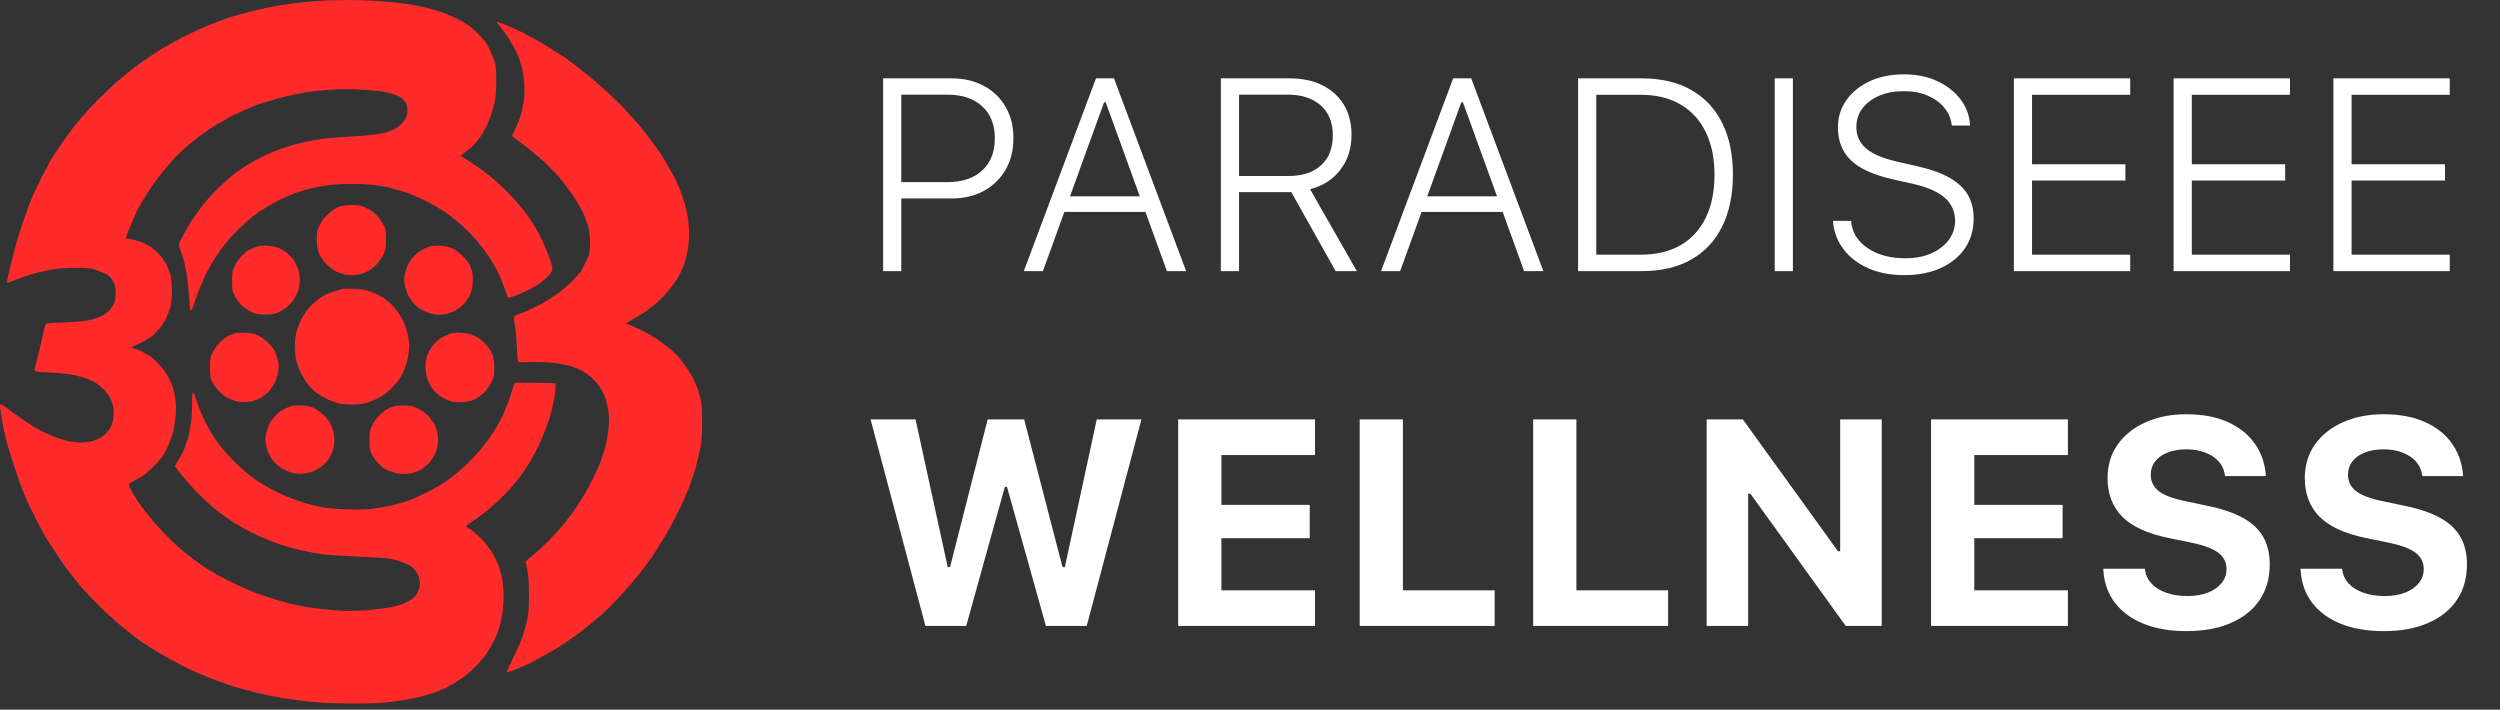 <svg width="155" height="44" viewBox="0 0 155 44" fill="none" xmlns="http://www.w3.org/2000/svg">
<rect x="0" y="0" width="155" height="44" fill="#333333" stroke="none"/>
<path fill-rule="evenodd" clip-rule="evenodd" d="M21.387 0C22.061 0 23.104 0.036 23.712 0.083C24.32 0.131 25.071 0.214 25.381 0.267C25.691 0.315 26.215 0.428 26.543 0.505C26.871 0.588 27.378 0.748 27.675 0.867C27.974 0.986 28.331 1.146 28.48 1.23C28.629 1.313 28.856 1.443 28.987 1.527C29.118 1.61 29.428 1.877 29.672 2.127C30.018 2.471 30.179 2.697 30.37 3.083C30.501 3.362 30.65 3.736 30.692 3.915C30.745 4.128 30.775 4.55 30.769 5.132C30.757 5.869 30.733 6.124 30.608 6.588C30.53 6.897 30.387 7.324 30.292 7.538C30.203 7.752 30.036 8.073 29.934 8.251C29.827 8.429 29.625 8.708 29.482 8.869C29.344 9.035 29.076 9.273 28.558 9.647L28.742 9.772C28.844 9.837 29.112 10.015 29.344 10.164C29.577 10.306 30.03 10.645 30.358 10.906C30.686 11.168 31.222 11.661 31.55 11.999C31.878 12.338 32.307 12.831 32.509 13.092C32.706 13.354 32.974 13.74 33.105 13.954C33.236 14.167 33.469 14.595 33.618 14.904C33.767 15.213 33.976 15.724 34.083 16.032C34.208 16.389 34.262 16.65 34.244 16.745C34.22 16.828 34.142 16.959 34.071 17.042C33.993 17.125 33.773 17.322 33.576 17.482C33.38 17.636 32.98 17.88 32.682 18.023C32.384 18.159 31.997 18.32 31.818 18.373C31.639 18.432 31.484 18.468 31.484 18.456C31.478 18.444 31.389 18.183 31.282 17.874C31.174 17.565 30.989 17.108 30.87 16.864C30.745 16.621 30.507 16.205 30.334 15.943C30.161 15.682 29.863 15.284 29.678 15.058C29.493 14.833 29.088 14.405 28.772 14.108C28.462 13.811 27.926 13.377 27.58 13.146C27.24 12.908 26.68 12.587 26.334 12.427C25.989 12.261 25.56 12.076 25.381 12.005C25.202 11.934 24.868 11.827 24.636 11.768C24.403 11.702 24.135 11.631 24.04 11.607C23.944 11.583 23.605 11.53 23.295 11.482C22.985 11.441 22.311 11.405 21.805 11.405C21.298 11.399 20.613 11.441 20.285 11.488C19.957 11.536 19.486 11.625 19.242 11.69C18.997 11.75 18.622 11.863 18.407 11.934C18.193 12.005 17.764 12.189 17.454 12.338C17.144 12.48 16.732 12.706 16.542 12.831C16.357 12.961 16.178 13.062 16.142 13.062C16.107 13.062 16.077 13.086 16.065 13.11C16.059 13.14 15.916 13.247 15.755 13.36C15.588 13.472 15.207 13.805 14.897 14.102C14.593 14.393 14.169 14.85 13.967 15.112C13.764 15.373 13.472 15.771 13.323 16.003C13.174 16.235 12.924 16.686 12.757 17.013C12.59 17.339 12.334 17.969 12.185 18.409C12.036 18.848 11.899 19.216 11.881 19.228C11.863 19.234 11.833 19.228 11.803 19.216C11.779 19.205 11.744 18.836 11.72 18.403C11.696 17.963 11.624 17.298 11.559 16.924C11.493 16.549 11.386 16.08 11.32 15.884C11.255 15.688 11.171 15.444 11.13 15.349C11.058 15.183 11.07 15.136 11.285 14.726C11.41 14.482 11.648 14.066 11.809 13.805C11.97 13.544 12.298 13.074 12.536 12.765C12.775 12.457 13.252 11.934 13.591 11.607C13.931 11.28 14.408 10.865 14.652 10.68C14.897 10.502 15.344 10.217 15.636 10.051C15.928 9.884 16.345 9.665 16.56 9.57C16.774 9.475 17.174 9.314 17.454 9.213C17.734 9.118 18.175 8.982 18.437 8.91C18.699 8.845 19.224 8.732 19.599 8.667C19.975 8.601 20.779 8.518 21.387 8.489C21.995 8.453 22.758 8.399 23.086 8.364C23.414 8.328 23.843 8.245 24.04 8.18C24.236 8.114 24.511 7.984 24.648 7.889C24.791 7.794 24.987 7.592 25.083 7.437C25.226 7.211 25.262 7.087 25.262 6.843C25.262 6.641 25.22 6.457 25.148 6.338C25.083 6.231 24.928 6.083 24.803 6.011C24.677 5.94 24.362 5.827 24.099 5.756C23.789 5.673 23.247 5.608 22.55 5.566C21.739 5.512 21.227 5.512 20.464 5.566C19.903 5.602 19.158 5.685 18.795 5.756C18.431 5.821 17.966 5.916 17.752 5.97C17.537 6.023 17.138 6.13 16.858 6.213C16.577 6.297 16.285 6.38 16.202 6.409C16.119 6.433 15.904 6.516 15.725 6.588C15.546 6.659 15.278 6.772 15.129 6.837C14.98 6.902 14.712 7.027 14.533 7.11C14.354 7.194 14.193 7.283 14.175 7.3C14.158 7.318 14.014 7.396 13.854 7.479C13.693 7.562 13.299 7.799 12.977 8.013C12.656 8.227 12.137 8.613 11.815 8.875C11.499 9.136 11.064 9.534 10.85 9.766C10.641 9.997 10.271 10.425 10.039 10.716C9.801 11.007 9.461 11.476 9.276 11.756C9.097 12.035 8.835 12.457 8.704 12.694C8.567 12.926 8.454 13.134 8.454 13.152C8.454 13.169 8.37 13.36 8.269 13.585C8.167 13.805 8.018 14.149 7.941 14.357C7.863 14.559 7.798 14.738 7.798 14.755C7.798 14.773 7.923 14.803 8.078 14.821C8.239 14.845 8.513 14.916 8.692 14.981C8.871 15.046 9.163 15.195 9.342 15.314C9.52 15.433 9.777 15.652 9.908 15.801C10.045 15.949 10.236 16.24 10.343 16.454C10.45 16.662 10.563 16.983 10.599 17.161C10.629 17.339 10.659 17.755 10.659 18.082C10.659 18.426 10.617 18.824 10.563 19.032C10.51 19.228 10.385 19.561 10.283 19.775C10.17 20.006 9.938 20.327 9.705 20.571C9.383 20.909 9.216 21.022 8.126 21.545L8.424 21.64C8.585 21.694 8.847 21.812 9.002 21.913C9.163 22.008 9.3 22.091 9.318 22.091C9.336 22.091 9.514 22.252 9.717 22.442C9.926 22.638 10.2 22.977 10.337 23.202C10.468 23.422 10.635 23.779 10.707 23.992C10.778 24.206 10.861 24.592 10.885 24.854C10.915 25.121 10.915 25.567 10.885 25.863C10.855 26.16 10.784 26.594 10.719 26.832C10.653 27.063 10.522 27.426 10.432 27.634C10.343 27.836 10.176 28.139 10.063 28.299C9.95 28.465 9.693 28.756 9.497 28.952C9.3 29.148 9.02 29.392 8.871 29.493C8.722 29.594 8.465 29.742 8.293 29.82C8.12 29.897 7.983 30.004 7.977 30.051C7.977 30.099 8.108 30.366 8.275 30.645C8.442 30.924 8.692 31.299 8.823 31.477C8.96 31.655 9.276 32.041 9.52 32.338C9.771 32.629 10.2 33.099 10.48 33.378C10.76 33.657 11.243 34.085 11.553 34.334C11.863 34.584 12.334 34.928 12.596 35.1C12.858 35.279 13.234 35.51 13.43 35.623C13.627 35.73 14.14 35.992 14.563 36.194C14.986 36.401 15.63 36.681 15.993 36.811C16.357 36.948 16.929 37.132 17.275 37.233C17.62 37.328 18.073 37.447 18.288 37.494C18.503 37.548 18.944 37.625 19.271 37.673C19.599 37.726 20.285 37.797 20.791 37.839C21.501 37.892 21.936 37.892 22.669 37.839C23.193 37.797 23.885 37.714 24.201 37.649C24.523 37.589 24.928 37.471 25.095 37.393C25.268 37.316 25.5 37.174 25.613 37.084C25.727 36.989 25.87 36.805 25.923 36.675C25.983 36.544 26.037 36.318 26.037 36.17C26.037 36.021 25.983 35.795 25.929 35.665C25.87 35.534 25.744 35.356 25.661 35.267C25.572 35.172 25.399 35.053 25.273 34.988C25.154 34.928 24.916 34.839 24.755 34.786C24.588 34.732 24.296 34.661 24.099 34.631C23.903 34.596 23.032 34.542 22.162 34.507C21.292 34.471 20.303 34.406 19.957 34.358C19.611 34.304 19.039 34.203 18.675 34.12C18.312 34.037 17.752 33.883 17.424 33.776C17.096 33.663 16.536 33.443 16.172 33.289C15.809 33.128 15.35 32.897 15.141 32.772C14.938 32.647 14.76 32.546 14.742 32.546C14.724 32.546 14.545 32.433 14.336 32.291C14.134 32.154 13.86 31.964 13.728 31.863C13.597 31.768 13.329 31.554 13.132 31.394C12.936 31.233 12.548 30.871 12.274 30.592C12 30.313 11.565 29.82 11.303 29.505C11.046 29.184 10.838 28.911 10.838 28.893C10.838 28.875 10.915 28.75 11.011 28.614C11.1 28.471 11.225 28.263 11.285 28.151C11.344 28.038 11.446 27.794 11.505 27.616C11.571 27.438 11.648 27.194 11.678 27.081C11.708 26.968 11.773 26.648 11.821 26.368C11.869 26.089 11.911 25.507 11.911 25.079C11.911 24.575 11.934 24.301 11.97 24.319C12.006 24.337 12.113 24.61 12.214 24.931C12.316 25.246 12.56 25.828 12.757 26.22C12.954 26.612 13.305 27.188 13.538 27.497C13.77 27.806 14.229 28.329 14.563 28.655C14.891 28.982 15.385 29.41 15.654 29.606C15.928 29.802 16.369 30.081 16.637 30.23C16.905 30.384 17.382 30.61 17.692 30.746C18.002 30.877 18.526 31.073 18.854 31.174C19.182 31.275 19.695 31.4 19.987 31.453C20.297 31.513 20.976 31.566 21.596 31.578C22.395 31.602 22.836 31.584 23.325 31.513C23.682 31.459 24.236 31.352 24.546 31.269C24.856 31.186 25.262 31.061 25.44 30.996C25.619 30.925 26.09 30.711 26.483 30.521C26.877 30.325 27.437 29.998 27.735 29.784C28.033 29.576 28.54 29.154 28.862 28.851C29.189 28.549 29.672 28.032 29.934 27.699C30.203 27.366 30.543 26.885 30.697 26.63C30.846 26.374 31.055 26 31.15 25.804C31.246 25.608 31.407 25.222 31.508 24.943C31.609 24.664 31.723 24.319 31.758 24.171C31.8 24.022 31.848 23.862 31.878 23.814C31.901 23.767 31.967 23.725 32.021 23.725C32.074 23.725 32.641 23.731 34.441 23.755V24.052C34.441 24.218 34.387 24.61 34.315 24.931C34.25 25.246 34.154 25.656 34.101 25.834C34.053 26.012 33.886 26.469 33.737 26.844C33.588 27.218 33.374 27.699 33.26 27.913C33.147 28.127 32.956 28.471 32.831 28.685C32.706 28.899 32.426 29.309 32.205 29.606C31.985 29.903 31.585 30.366 31.317 30.634C31.049 30.907 30.608 31.323 30.328 31.554C30.048 31.792 29.613 32.113 29.362 32.279C29.106 32.445 28.897 32.594 28.897 32.623C28.897 32.647 29.011 32.73 29.154 32.808C29.291 32.885 29.607 33.158 29.851 33.413C30.095 33.675 30.411 34.067 30.543 34.299C30.68 34.53 30.846 34.887 30.924 35.1C30.995 35.314 31.097 35.671 31.139 35.902C31.186 36.134 31.222 36.615 31.222 36.972C31.222 37.328 31.18 37.857 31.133 38.148C31.085 38.433 30.983 38.831 30.918 39.033C30.846 39.241 30.709 39.568 30.608 39.764C30.513 39.96 30.316 40.292 30.179 40.506C30.036 40.72 29.708 41.1 29.452 41.355C29.195 41.617 28.772 41.967 28.51 42.14C28.248 42.312 27.872 42.532 27.675 42.627C27.479 42.728 27.115 42.876 26.871 42.959C26.627 43.042 26.251 43.149 26.037 43.203C25.822 43.256 25.434 43.334 25.172 43.381C24.91 43.429 24.386 43.506 24.01 43.547C23.617 43.589 22.693 43.619 21.834 43.619C21.018 43.613 20.011 43.577 19.599 43.541C19.188 43.5 18.669 43.446 18.437 43.411C18.205 43.381 17.764 43.31 17.454 43.262C17.144 43.209 16.715 43.132 16.5 43.084C16.285 43.031 15.993 42.965 15.844 42.93C15.695 42.894 15.296 42.787 14.95 42.692C14.605 42.597 14.271 42.496 14.205 42.472C14.14 42.443 13.871 42.347 13.609 42.258C13.347 42.163 12.852 41.973 12.507 41.831C12.161 41.682 11.571 41.409 11.195 41.213C10.82 41.023 10.188 40.672 9.789 40.435C9.395 40.197 8.96 39.918 8.817 39.823C8.68 39.728 8.221 39.377 7.81 39.051C7.393 38.724 6.671 38.083 6.212 37.625C5.748 37.168 5.169 36.556 4.925 36.259C4.681 35.962 4.335 35.522 4.15 35.279C3.971 35.035 3.62 34.524 3.375 34.15C3.125 33.776 2.845 33.318 2.738 33.14C2.636 32.962 2.374 32.451 2.148 32.012C1.927 31.572 1.701 31.103 1.647 30.972C1.593 30.841 1.486 30.604 1.42 30.438C1.349 30.277 1.122 29.636 0.914 29.012C0.705 28.388 0.467 27.616 0.383 27.289C0.3 26.962 0.175 26.363 0.109 25.953C0.038 25.543 -0.01 25.163 0.002 25.103C0.014 25.02 0.133 25.085 0.586 25.424C0.896 25.65 1.367 25.982 1.629 26.155C1.891 26.327 2.279 26.564 2.493 26.683C2.708 26.796 3.095 26.98 3.357 27.081C3.62 27.182 4.013 27.307 4.24 27.355C4.46 27.402 4.806 27.438 5.014 27.438C5.217 27.438 5.521 27.402 5.682 27.355C5.849 27.313 6.058 27.236 6.159 27.182C6.26 27.129 6.409 27.028 6.493 26.951C6.576 26.873 6.719 26.707 6.803 26.576C6.904 26.434 6.987 26.19 7.023 25.953C7.071 25.685 7.065 25.465 7.023 25.24C6.987 25.062 6.898 24.794 6.826 24.658C6.755 24.515 6.576 24.277 6.427 24.129C6.278 23.986 6.028 23.79 5.861 23.695C5.7 23.606 5.348 23.464 5.086 23.381C4.824 23.297 4.341 23.202 4.013 23.167C3.685 23.137 3.131 23.095 2.779 23.078C2.32 23.054 2.136 23.018 2.136 22.971C2.136 22.929 2.159 22.81 2.189 22.715C2.219 22.62 2.326 22.187 2.428 21.765C2.523 21.343 2.654 20.785 2.714 20.529C2.797 20.161 2.845 20.06 2.94 20.042C3.006 20.03 3.501 20.006 4.043 19.989C4.585 19.971 5.229 19.917 5.473 19.864C5.718 19.816 6.081 19.698 6.278 19.603C6.475 19.508 6.707 19.341 6.791 19.228C6.874 19.121 6.993 18.937 7.059 18.824C7.136 18.676 7.166 18.486 7.166 18.171C7.172 17.797 7.148 17.684 7.017 17.458C6.934 17.31 6.797 17.137 6.719 17.072C6.636 17.007 6.344 16.876 6.069 16.781C5.593 16.615 5.509 16.603 4.669 16.609C4.103 16.609 3.578 16.644 3.238 16.704C2.946 16.763 2.446 16.87 2.136 16.953C1.826 17.036 1.313 17.209 1.003 17.333C0.693 17.458 0.431 17.559 0.419 17.553C0.407 17.553 0.497 17.131 0.616 16.627C0.735 16.122 0.914 15.427 1.009 15.082C1.11 14.738 1.325 14.055 1.492 13.567C1.659 13.08 1.897 12.451 2.016 12.171C2.142 11.892 2.404 11.346 2.601 10.954C2.803 10.562 3.03 10.134 3.101 10.003C3.179 9.873 3.435 9.475 3.679 9.112C3.918 8.75 4.323 8.191 4.579 7.865C4.836 7.538 5.295 7.003 5.599 6.677C5.908 6.344 6.415 5.839 6.725 5.548C7.035 5.251 7.559 4.8 7.887 4.538C8.215 4.271 8.698 3.909 8.96 3.73C9.222 3.546 9.717 3.226 10.063 3.012C10.409 2.798 11.052 2.441 11.493 2.222C11.934 2.002 12.62 1.693 13.013 1.533C13.407 1.378 13.931 1.182 14.175 1.099C14.42 1.022 14.932 0.873 15.308 0.772C15.683 0.677 16.262 0.541 16.589 0.475C16.917 0.41 17.495 0.309 17.871 0.255C18.246 0.202 18.92 0.125 19.361 0.083C19.802 0.042 20.714 0.006 21.387 0ZM30.852 1.36C30.876 1.36 31.067 1.426 31.282 1.515C31.496 1.598 31.884 1.77 32.146 1.895C32.408 2.026 32.903 2.281 33.248 2.471C33.594 2.667 34.113 2.982 34.411 3.178C34.703 3.368 34.989 3.552 35.048 3.588C35.102 3.624 35.346 3.802 35.585 3.986C35.823 4.176 36.193 4.467 36.407 4.627C36.622 4.794 37.164 5.269 37.623 5.685C38.076 6.101 38.529 6.534 38.625 6.647C38.726 6.76 38.947 7.003 39.113 7.182C39.286 7.36 39.584 7.71 39.781 7.954C39.978 8.197 40.3 8.613 40.49 8.875C40.687 9.136 40.878 9.391 40.907 9.445C40.937 9.498 41.116 9.795 41.301 10.098C41.486 10.407 41.7 10.775 41.784 10.924C41.861 11.072 42.016 11.405 42.117 11.666C42.225 11.928 42.374 12.356 42.451 12.617C42.529 12.878 42.624 13.3 42.66 13.556C42.696 13.805 42.725 14.262 42.725 14.559C42.725 14.868 42.672 15.349 42.612 15.646C42.553 15.938 42.445 16.329 42.374 16.508C42.308 16.686 42.129 17.042 41.98 17.298C41.831 17.547 41.504 17.975 41.253 18.242C40.997 18.515 40.723 18.789 40.633 18.854C40.544 18.919 40.317 19.092 40.127 19.24C39.93 19.383 39.554 19.626 38.803 20.042L39.346 20.28C39.65 20.41 40.133 20.66 40.431 20.838C40.729 21.016 41.152 21.313 41.384 21.497C41.617 21.682 41.921 21.967 42.064 22.127C42.207 22.288 42.469 22.632 42.642 22.893C42.809 23.155 42.999 23.487 43.059 23.636C43.113 23.785 43.178 23.933 43.202 23.963C43.226 23.992 43.309 24.26 43.387 24.557C43.512 25.026 43.53 25.228 43.53 26.19C43.53 27.123 43.506 27.384 43.393 27.913C43.315 28.257 43.202 28.721 43.137 28.952C43.071 29.184 42.964 29.529 42.892 29.725C42.827 29.921 42.743 30.164 42.702 30.259C42.66 30.354 42.547 30.622 42.457 30.853C42.362 31.085 42.105 31.619 41.891 32.041C41.67 32.463 41.331 33.081 41.134 33.407C40.937 33.734 40.657 34.174 40.514 34.388C40.377 34.602 40.115 34.958 39.942 35.19C39.763 35.421 39.4 35.873 39.125 36.199C38.851 36.526 38.404 37.019 38.13 37.298C37.856 37.578 37.492 37.928 37.331 38.077C37.164 38.225 36.753 38.575 36.407 38.849C36.062 39.122 35.633 39.449 35.454 39.568C35.275 39.692 35.019 39.864 34.888 39.959C34.756 40.049 34.339 40.304 33.964 40.518C33.588 40.732 33.117 40.987 32.921 41.088C32.724 41.183 32.325 41.361 32.027 41.48C31.729 41.599 31.46 41.694 31.43 41.694C31.401 41.694 31.574 41.284 31.818 40.785C32.068 40.292 32.343 39.657 32.432 39.377C32.515 39.098 32.635 38.659 32.694 38.397C32.772 38.047 32.795 37.655 32.795 36.883C32.795 36.134 32.766 35.7 32.694 35.338C32.635 35.059 32.593 34.833 32.593 34.833C32.587 34.833 32.635 34.78 32.694 34.714C32.754 34.649 32.95 34.483 33.129 34.346C33.308 34.209 33.725 33.823 34.059 33.485C34.387 33.146 34.828 32.659 35.031 32.398C35.239 32.136 35.537 31.738 35.692 31.507C35.847 31.275 36.086 30.907 36.223 30.675C36.366 30.443 36.61 29.992 36.765 29.665C36.926 29.338 37.141 28.869 37.236 28.626C37.331 28.382 37.462 27.966 37.528 27.705C37.599 27.444 37.683 26.962 37.725 26.636C37.778 26.172 37.778 25.929 37.725 25.537C37.683 25.258 37.611 24.919 37.564 24.782C37.516 24.64 37.409 24.384 37.325 24.218C37.236 24.046 37.015 23.749 36.831 23.559C36.646 23.369 36.336 23.125 36.139 23.012C35.943 22.905 35.597 22.763 35.364 22.697C35.132 22.632 34.721 22.549 34.441 22.507C34.16 22.472 33.57 22.442 33.129 22.448C32.688 22.454 32.271 22.454 32.205 22.454C32.092 22.448 32.086 22.395 32.044 21.486C32.021 20.951 31.961 20.333 31.913 20.102C31.854 19.787 31.848 19.668 31.901 19.608C31.937 19.567 32.062 19.502 32.176 19.466C32.289 19.43 32.503 19.353 32.652 19.288C32.801 19.222 33.105 19.074 33.338 18.961C33.57 18.848 34.023 18.575 34.351 18.355C34.673 18.141 35.15 17.755 35.406 17.506C35.662 17.25 35.871 17.019 35.871 16.983C35.871 16.947 35.901 16.935 35.931 16.953C35.96 16.971 35.984 16.965 35.978 16.941C35.972 16.912 36.068 16.71 36.199 16.478C36.324 16.246 36.467 15.943 36.509 15.795C36.55 15.646 36.586 15.302 36.586 15.023C36.586 14.708 36.538 14.334 36.467 14.043C36.401 13.781 36.235 13.354 36.103 13.092C35.966 12.831 35.698 12.373 35.495 12.082C35.299 11.791 34.959 11.334 34.733 11.072C34.512 10.811 34.136 10.407 33.892 10.175C33.654 9.944 33.201 9.558 32.891 9.314C32.581 9.065 32.194 8.774 32.038 8.661C31.884 8.548 31.758 8.441 31.758 8.417C31.758 8.388 31.842 8.203 31.943 8.001C32.05 7.794 32.181 7.467 32.247 7.271C32.307 7.075 32.402 6.671 32.456 6.38C32.515 6.011 32.533 5.667 32.515 5.281C32.492 4.972 32.438 4.544 32.39 4.33C32.348 4.117 32.223 3.73 32.122 3.469C32.021 3.208 31.752 2.715 31.526 2.37C31.299 2.026 31.049 1.675 30.96 1.586C30.876 1.491 30.805 1.408 30.805 1.39C30.805 1.372 30.823 1.36 30.846 1.36H30.852ZM21.751 12.712C21.995 12.706 22.305 12.742 22.436 12.777C22.568 12.813 22.806 12.932 22.973 13.039C23.134 13.146 23.354 13.336 23.456 13.46C23.557 13.585 23.706 13.805 23.784 13.954C23.909 14.185 23.927 14.298 23.927 14.845C23.927 15.415 23.915 15.498 23.748 15.825C23.652 16.021 23.45 16.3 23.301 16.448C23.146 16.597 22.895 16.775 22.746 16.852C22.591 16.924 22.311 17.007 22.12 17.036C21.906 17.072 21.662 17.066 21.453 17.03C21.274 17.001 20.982 16.9 20.803 16.817C20.613 16.722 20.362 16.52 20.189 16.329C20.023 16.145 19.838 15.86 19.766 15.676C19.677 15.438 19.641 15.207 19.641 14.845C19.635 14.399 19.659 14.298 19.826 13.954C19.951 13.692 20.124 13.466 20.362 13.252C20.559 13.074 20.839 12.884 21.006 12.825C21.197 12.754 21.465 12.712 21.751 12.712ZM16.607 15.231C16.816 15.248 17.096 15.302 17.233 15.361C17.376 15.415 17.597 15.534 17.728 15.634C17.859 15.73 18.056 15.92 18.157 16.056C18.264 16.187 18.407 16.472 18.479 16.686C18.568 16.971 18.598 17.179 18.58 17.488C18.562 17.797 18.509 17.999 18.372 18.29C18.258 18.527 18.073 18.777 17.895 18.943C17.74 19.086 17.46 19.27 17.281 19.353C17.013 19.478 16.863 19.502 16.446 19.502C16.041 19.496 15.874 19.466 15.612 19.353C15.433 19.27 15.165 19.098 15.016 18.961C14.867 18.83 14.67 18.563 14.569 18.373C14.408 18.052 14.39 17.969 14.39 17.428C14.39 16.918 14.414 16.787 14.539 16.508C14.623 16.329 14.813 16.05 14.956 15.89C15.105 15.736 15.332 15.545 15.463 15.48C15.594 15.415 15.82 15.326 15.97 15.284C16.125 15.236 16.393 15.219 16.607 15.231ZM27.324 15.236C27.521 15.248 27.813 15.308 27.98 15.361C28.188 15.438 28.391 15.581 28.671 15.854C28.969 16.145 29.094 16.324 29.195 16.597C29.309 16.894 29.327 17.042 29.309 17.458C29.291 17.838 29.249 18.046 29.136 18.29C29.052 18.468 28.862 18.735 28.719 18.884C28.57 19.032 28.331 19.21 28.188 19.282C28.039 19.359 27.759 19.442 27.562 19.478C27.324 19.521 27.105 19.523 26.907 19.484C26.74 19.454 26.448 19.353 26.257 19.258C26.066 19.169 25.804 18.979 25.679 18.842C25.548 18.7 25.381 18.462 25.303 18.308C25.226 18.147 25.131 17.868 25.095 17.684C25.047 17.44 25.047 17.244 25.089 17.03C25.125 16.858 25.22 16.573 25.297 16.407C25.381 16.235 25.56 15.979 25.703 15.842C25.846 15.7 26.09 15.522 26.251 15.444C26.418 15.367 26.644 15.278 26.758 15.254C26.871 15.231 27.127 15.219 27.324 15.236ZM21.971 17.91C22.407 17.927 22.693 17.975 22.955 18.07C23.164 18.141 23.485 18.296 23.676 18.409C23.867 18.521 24.165 18.765 24.344 18.943C24.517 19.121 24.767 19.472 24.898 19.715C25.029 19.959 25.178 20.321 25.226 20.517C25.279 20.713 25.333 21.01 25.357 21.171C25.381 21.337 25.363 21.682 25.327 21.943C25.285 22.204 25.19 22.59 25.113 22.804C25.029 23.018 24.874 23.327 24.767 23.487C24.66 23.654 24.415 23.939 24.219 24.129C24.028 24.313 23.694 24.557 23.48 24.669C23.265 24.782 22.931 24.919 22.734 24.978C22.514 25.038 22.168 25.079 21.84 25.085C21.542 25.085 21.155 25.05 20.976 25.008C20.797 24.961 20.446 24.824 20.201 24.699C19.957 24.575 19.623 24.361 19.462 24.218C19.301 24.076 19.069 23.814 18.95 23.636C18.83 23.458 18.675 23.184 18.604 23.03C18.532 22.87 18.431 22.579 18.378 22.377C18.324 22.169 18.276 21.777 18.276 21.497C18.276 21.218 18.324 20.82 18.378 20.607C18.431 20.393 18.568 20.036 18.681 19.805C18.795 19.573 19.015 19.24 19.176 19.062C19.337 18.884 19.653 18.611 19.88 18.456C20.124 18.296 20.452 18.135 20.696 18.07C20.917 18.005 21.161 17.939 21.233 17.916C21.304 17.898 21.638 17.892 21.971 17.91ZM15.254 20.63C15.558 20.648 15.797 20.696 15.999 20.791C16.16 20.862 16.458 21.088 16.655 21.284C16.965 21.593 17.036 21.711 17.156 22.091C17.269 22.436 17.293 22.614 17.269 22.893C17.251 23.09 17.179 23.398 17.108 23.577C17.042 23.755 16.858 24.046 16.703 24.224C16.524 24.42 16.285 24.604 16.059 24.717C15.826 24.83 15.57 24.901 15.314 24.925C15.04 24.949 14.825 24.931 14.569 24.854C14.372 24.8 14.104 24.675 13.973 24.586C13.842 24.497 13.627 24.307 13.502 24.165C13.371 24.022 13.21 23.785 13.144 23.636C13.043 23.422 13.019 23.25 13.019 22.775C13.019 22.252 13.037 22.145 13.18 21.854C13.27 21.676 13.466 21.396 13.627 21.236C13.782 21.076 14.021 20.892 14.158 20.82C14.289 20.755 14.491 20.684 14.605 20.654C14.718 20.63 15.01 20.618 15.254 20.63ZM28.605 20.63C28.921 20.648 29.16 20.701 29.41 20.814C29.648 20.921 29.875 21.088 30.084 21.307C30.28 21.521 30.447 21.771 30.525 21.973C30.614 22.204 30.65 22.442 30.65 22.804C30.65 23.25 30.632 23.357 30.471 23.695C30.352 23.939 30.173 24.188 29.982 24.367C29.815 24.521 29.553 24.705 29.392 24.776C29.219 24.854 28.945 24.913 28.665 24.931C28.349 24.949 28.123 24.925 27.89 24.854C27.711 24.8 27.437 24.664 27.276 24.551C27.121 24.438 26.907 24.224 26.793 24.07C26.68 23.909 26.537 23.636 26.483 23.458C26.424 23.279 26.376 22.959 26.376 22.745C26.376 22.519 26.424 22.222 26.489 22.032C26.555 21.854 26.704 21.581 26.829 21.426C26.954 21.266 27.169 21.07 27.306 20.981C27.443 20.886 27.693 20.767 27.86 20.707C28.081 20.63 28.277 20.607 28.605 20.63ZM18.711 25.145C19.015 25.157 19.248 25.204 19.438 25.287C19.599 25.359 19.862 25.543 20.029 25.703C20.195 25.858 20.392 26.089 20.464 26.22C20.535 26.351 20.625 26.582 20.666 26.743C20.708 26.897 20.738 27.147 20.738 27.307C20.738 27.461 20.696 27.735 20.642 27.913C20.589 28.091 20.458 28.358 20.35 28.507C20.243 28.655 20.017 28.869 19.838 28.988C19.659 29.107 19.421 29.232 19.307 29.267C19.194 29.303 18.95 29.345 18.771 29.362C18.556 29.386 18.324 29.368 18.097 29.309C17.913 29.261 17.609 29.125 17.43 29.012C17.251 28.899 17.007 28.679 16.893 28.525C16.78 28.364 16.649 28.121 16.595 27.972C16.548 27.824 16.488 27.586 16.47 27.438C16.446 27.289 16.464 27.028 16.506 26.844C16.548 26.665 16.637 26.41 16.703 26.279C16.768 26.149 16.947 25.911 17.096 25.757C17.245 25.596 17.489 25.412 17.638 25.347C17.787 25.281 17.984 25.204 18.085 25.174C18.181 25.151 18.467 25.133 18.711 25.145ZM25.148 25.145C25.5 25.163 25.673 25.204 25.953 25.347C26.15 25.448 26.406 25.632 26.525 25.757C26.644 25.881 26.811 26.095 26.901 26.238C26.984 26.374 27.085 26.665 27.127 26.891C27.175 27.182 27.181 27.378 27.133 27.616C27.097 27.794 27.014 28.061 26.942 28.21C26.877 28.358 26.704 28.596 26.567 28.739C26.424 28.875 26.203 29.053 26.072 29.131C25.941 29.208 25.673 29.303 25.476 29.338C25.279 29.38 24.976 29.398 24.803 29.374C24.636 29.356 24.338 29.279 24.147 29.208C23.915 29.125 23.712 28.982 23.509 28.78C23.342 28.614 23.146 28.346 23.062 28.18C22.931 27.925 22.913 27.806 22.913 27.289C22.913 26.766 22.931 26.654 23.074 26.368C23.158 26.19 23.36 25.911 23.521 25.751C23.676 25.596 23.909 25.412 24.028 25.353C24.153 25.287 24.356 25.216 24.475 25.18C24.6 25.151 24.904 25.133 25.148 25.145Z" fill="#FF2A2A"/>
<path d="M55.318 12.304V11.293H58.731C59.653 11.293 60.373 11.053 60.892 10.572C61.417 10.092 61.679 9.43 61.679 8.585V8.568C61.679 7.723 61.417 7.063 60.892 6.589C60.373 6.108 59.653 5.868 58.731 5.868H55.318V4.858H58.987C59.749 4.858 60.417 5.012 60.992 5.321C61.566 5.625 62.016 6.056 62.342 6.613C62.668 7.171 62.831 7.82 62.831 8.56V8.576C62.831 9.316 62.668 9.968 62.342 10.531C62.016 11.089 61.566 11.525 60.992 11.84C60.417 12.149 59.749 12.304 58.987 12.304H55.318ZM54.755 16.809V4.858H55.881V16.809H54.755ZM63.477 16.809L67.949 4.858H68.819V6.34H68.454L64.661 16.809H63.477ZM65.406 13.14L65.754 12.171H71.27L71.618 13.14H65.406ZM72.347 16.809L68.554 6.34V4.858H69.067L73.54 16.809H72.347ZM75.693 16.809V4.858H79.967C80.746 4.858 81.419 5.001 81.988 5.288C82.562 5.575 83.007 5.978 83.322 6.497C83.636 7.017 83.794 7.632 83.794 8.345V8.361C83.794 9.2 83.565 9.921 83.106 10.523C82.654 11.119 82.027 11.522 81.226 11.732L84.125 16.809H82.808L80.058 11.906C80.025 11.912 79.987 11.914 79.942 11.914C79.904 11.914 79.862 11.914 79.818 11.914H76.82V16.809H75.693ZM76.82 10.912H79.876C80.749 10.912 81.425 10.691 81.905 10.249C82.391 9.808 82.634 9.189 82.634 8.394V8.378C82.634 7.594 82.386 6.981 81.889 6.539C81.392 6.092 80.707 5.868 79.835 5.868H76.82V10.912ZM85.624 16.809L90.097 4.858H90.967V6.34H90.602L86.809 16.809H85.624ZM87.554 13.14L87.902 12.171H93.418L93.766 13.14H87.554ZM94.495 16.809L90.702 6.34V4.858H91.215L95.688 16.809H94.495ZM97.841 16.809V4.858H101.775C102.99 4.858 104.017 5.098 104.857 5.578C105.701 6.058 106.342 6.743 106.778 7.632C107.22 8.521 107.441 9.584 107.441 10.821V10.838C107.441 12.074 107.22 13.14 106.778 14.035C106.342 14.924 105.704 15.608 104.865 16.089C104.026 16.569 102.996 16.809 101.775 16.809H97.841ZM98.968 15.791H101.709C102.687 15.791 103.515 15.595 104.194 15.203C104.879 14.805 105.4 14.236 105.759 13.496C106.118 12.756 106.298 11.873 106.298 10.846V10.829C106.298 9.802 106.116 8.919 105.751 8.179C105.392 7.439 104.87 6.87 104.186 6.473C103.507 6.075 102.681 5.876 101.709 5.876H98.968V15.791ZM110.033 16.809V4.858H111.16V16.809H110.033ZM118.067 17.058C117.223 17.058 116.48 16.917 115.839 16.635C115.204 16.354 114.696 15.967 114.315 15.476C113.934 14.984 113.713 14.421 113.653 13.786L113.644 13.695H114.771L114.779 13.786C114.823 14.222 114.995 14.609 115.293 14.946C115.591 15.283 115.983 15.545 116.469 15.733C116.96 15.92 117.512 16.014 118.125 16.014C118.727 16.014 119.26 15.915 119.724 15.716C120.188 15.512 120.552 15.236 120.817 14.888C121.082 14.534 121.215 14.134 121.215 13.687V13.678C121.215 13.121 121.008 12.654 120.594 12.279C120.179 11.898 119.511 11.602 118.589 11.393L117.363 11.119C116.16 10.849 115.29 10.454 114.754 9.935C114.219 9.41 113.951 8.737 113.951 7.914V7.906C113.951 7.271 114.125 6.707 114.473 6.216C114.821 5.719 115.301 5.327 115.914 5.04C116.532 4.753 117.239 4.609 118.034 4.609C118.813 4.609 119.5 4.747 120.097 5.023C120.698 5.299 121.176 5.669 121.53 6.133C121.888 6.591 122.09 7.108 122.134 7.682L122.142 7.781H121.016L120.999 7.69C120.944 7.304 120.787 6.959 120.527 6.655C120.268 6.346 119.923 6.1 119.492 5.918C119.067 5.735 118.57 5.647 118.001 5.653C117.449 5.653 116.955 5.747 116.519 5.934C116.082 6.116 115.734 6.376 115.475 6.713C115.221 7.044 115.094 7.433 115.094 7.881V7.889C115.094 8.414 115.293 8.85 115.69 9.198C116.088 9.545 116.739 9.822 117.645 10.026L118.871 10.307C119.705 10.495 120.375 10.735 120.883 11.028C121.397 11.321 121.772 11.674 122.01 12.088C122.247 12.502 122.366 12.986 122.366 13.538V13.546C122.366 14.253 122.187 14.868 121.828 15.393C121.469 15.918 120.966 16.326 120.32 16.619C119.674 16.912 118.923 17.058 118.067 17.058ZM124.859 16.809V4.858H132.073V5.876H125.986V10.183H131.775V11.194H125.986V15.791H132.073V16.809H124.859ZM134.765 16.809V4.858H141.979V5.876H135.892V10.183H141.681V11.194H135.892V15.791H141.979V16.809H134.765ZM144.671 16.809V4.858H151.885V5.876H145.798V10.183H151.587V11.194H145.798V15.791H151.885V16.809H144.671ZM57.376 38.809L53.977 26.004H56.764L58.76 35.162H58.902L61.236 26.004H63.499L65.877 35.162H66.019L67.998 26.004H70.767L67.377 38.809H64.848L62.434 30.184H62.301L59.905 38.809H57.376ZM73.048 38.809V26.004H81.531V28.213H75.728V31.302H81.203V33.369H75.728V36.6H81.531V38.809H73.048ZM84.3 38.809V26.004H86.98V36.6H92.669V38.809H84.3ZM95.056 38.809V26.004H97.736V36.6H103.424V38.809H95.056ZM105.811 38.809V26.004H108.057L114.668 35.162L112.769 34.177H114.091V26.004H116.665V38.809H114.437L107.808 29.616L109.707 30.61H108.385V38.809H105.811ZM119.726 38.809V26.004H128.21V28.213H122.406V31.302H127.882V33.369H122.406V36.6H128.21V38.809H119.726ZM135.567 39.129C134.543 39.129 133.656 38.978 132.905 38.676C132.153 38.369 131.562 37.937 131.13 37.381C130.704 36.819 130.464 36.156 130.411 35.393L130.402 35.26H132.984L132.993 35.34C133.035 35.659 133.168 35.94 133.393 36.183C133.617 36.425 133.922 36.614 134.307 36.751C134.691 36.887 135.132 36.955 135.629 36.955C136.108 36.955 136.528 36.884 136.889 36.742C137.25 36.6 137.531 36.404 137.732 36.156C137.939 35.902 138.043 35.612 138.043 35.286V35.277C138.043 34.857 137.871 34.52 137.528 34.266C137.191 34.011 136.626 33.801 135.833 33.636L134.475 33.361C133.15 33.088 132.183 32.645 131.573 32.029C130.97 31.408 130.668 30.61 130.668 29.633V29.625C130.674 28.832 130.884 28.142 131.298 27.557C131.718 26.965 132.295 26.507 133.029 26.181C133.762 25.85 134.602 25.684 135.549 25.684C136.549 25.684 137.404 25.844 138.114 26.163C138.83 26.483 139.386 26.924 139.782 27.486C140.184 28.048 140.415 28.687 140.474 29.403L140.483 29.518H137.954L137.936 29.412C137.889 29.104 137.762 28.835 137.555 28.604C137.348 28.373 137.072 28.193 136.729 28.063C136.392 27.927 135.999 27.858 135.549 27.858C135.111 27.858 134.727 27.924 134.395 28.054C134.064 28.184 133.807 28.367 133.623 28.604C133.44 28.835 133.348 29.11 133.348 29.429V29.438C133.348 29.852 133.514 30.189 133.845 30.45C134.182 30.71 134.73 30.917 135.487 31.071L136.836 31.355C137.741 31.538 138.478 31.787 139.046 32.1C139.619 32.414 140.042 32.807 140.315 33.281C140.587 33.754 140.723 34.322 140.723 34.984V34.993C140.723 35.839 140.516 36.573 140.102 37.194C139.687 37.809 139.093 38.286 138.318 38.623C137.549 38.96 136.632 39.129 135.567 39.129ZM147.796 39.129C146.772 39.129 145.885 38.978 145.133 38.676C144.382 38.369 143.79 37.937 143.358 37.381C142.932 36.819 142.693 36.156 142.64 35.393L142.631 35.26H145.213L145.222 35.34C145.263 35.659 145.397 35.94 145.621 36.183C145.846 36.425 146.151 36.614 146.535 36.751C146.92 36.887 147.361 36.955 147.858 36.955C148.337 36.955 148.757 36.884 149.118 36.742C149.479 36.6 149.76 36.404 149.961 36.156C150.168 35.902 150.271 35.612 150.271 35.286V35.277C150.271 34.857 150.1 34.52 149.757 34.266C149.42 34.011 148.855 33.801 148.062 33.636L146.704 33.361C145.379 33.088 144.411 32.645 143.802 32.029C143.199 31.408 142.897 30.61 142.897 29.633V29.625C142.903 28.832 143.113 28.142 143.527 27.557C143.947 26.965 144.524 26.507 145.257 26.181C145.991 25.85 146.831 25.684 147.778 25.684C148.778 25.684 149.632 25.844 150.342 26.163C151.058 26.483 151.614 26.924 152.011 27.486C152.413 28.048 152.644 28.687 152.703 29.403L152.712 29.518H150.183L150.165 29.412C150.118 29.104 149.99 28.835 149.783 28.604C149.576 28.373 149.301 28.193 148.958 28.063C148.621 27.927 148.227 27.858 147.778 27.858C147.34 27.858 146.955 27.924 146.624 28.054C146.293 28.184 146.035 28.367 145.852 28.604C145.669 28.835 145.577 29.11 145.577 29.429V29.438C145.577 29.852 145.743 30.189 146.074 30.45C146.411 30.71 146.958 30.917 147.716 31.071L149.065 31.355C149.97 31.538 150.706 31.787 151.274 32.1C151.848 32.414 152.271 32.807 152.543 33.281C152.815 33.754 152.951 34.322 152.951 34.984V34.993C152.951 35.839 152.744 36.573 152.33 37.194C151.916 37.809 151.322 38.286 150.547 38.623C149.777 38.96 148.86 39.129 147.796 39.129Z" fill="white"/>
</svg>

